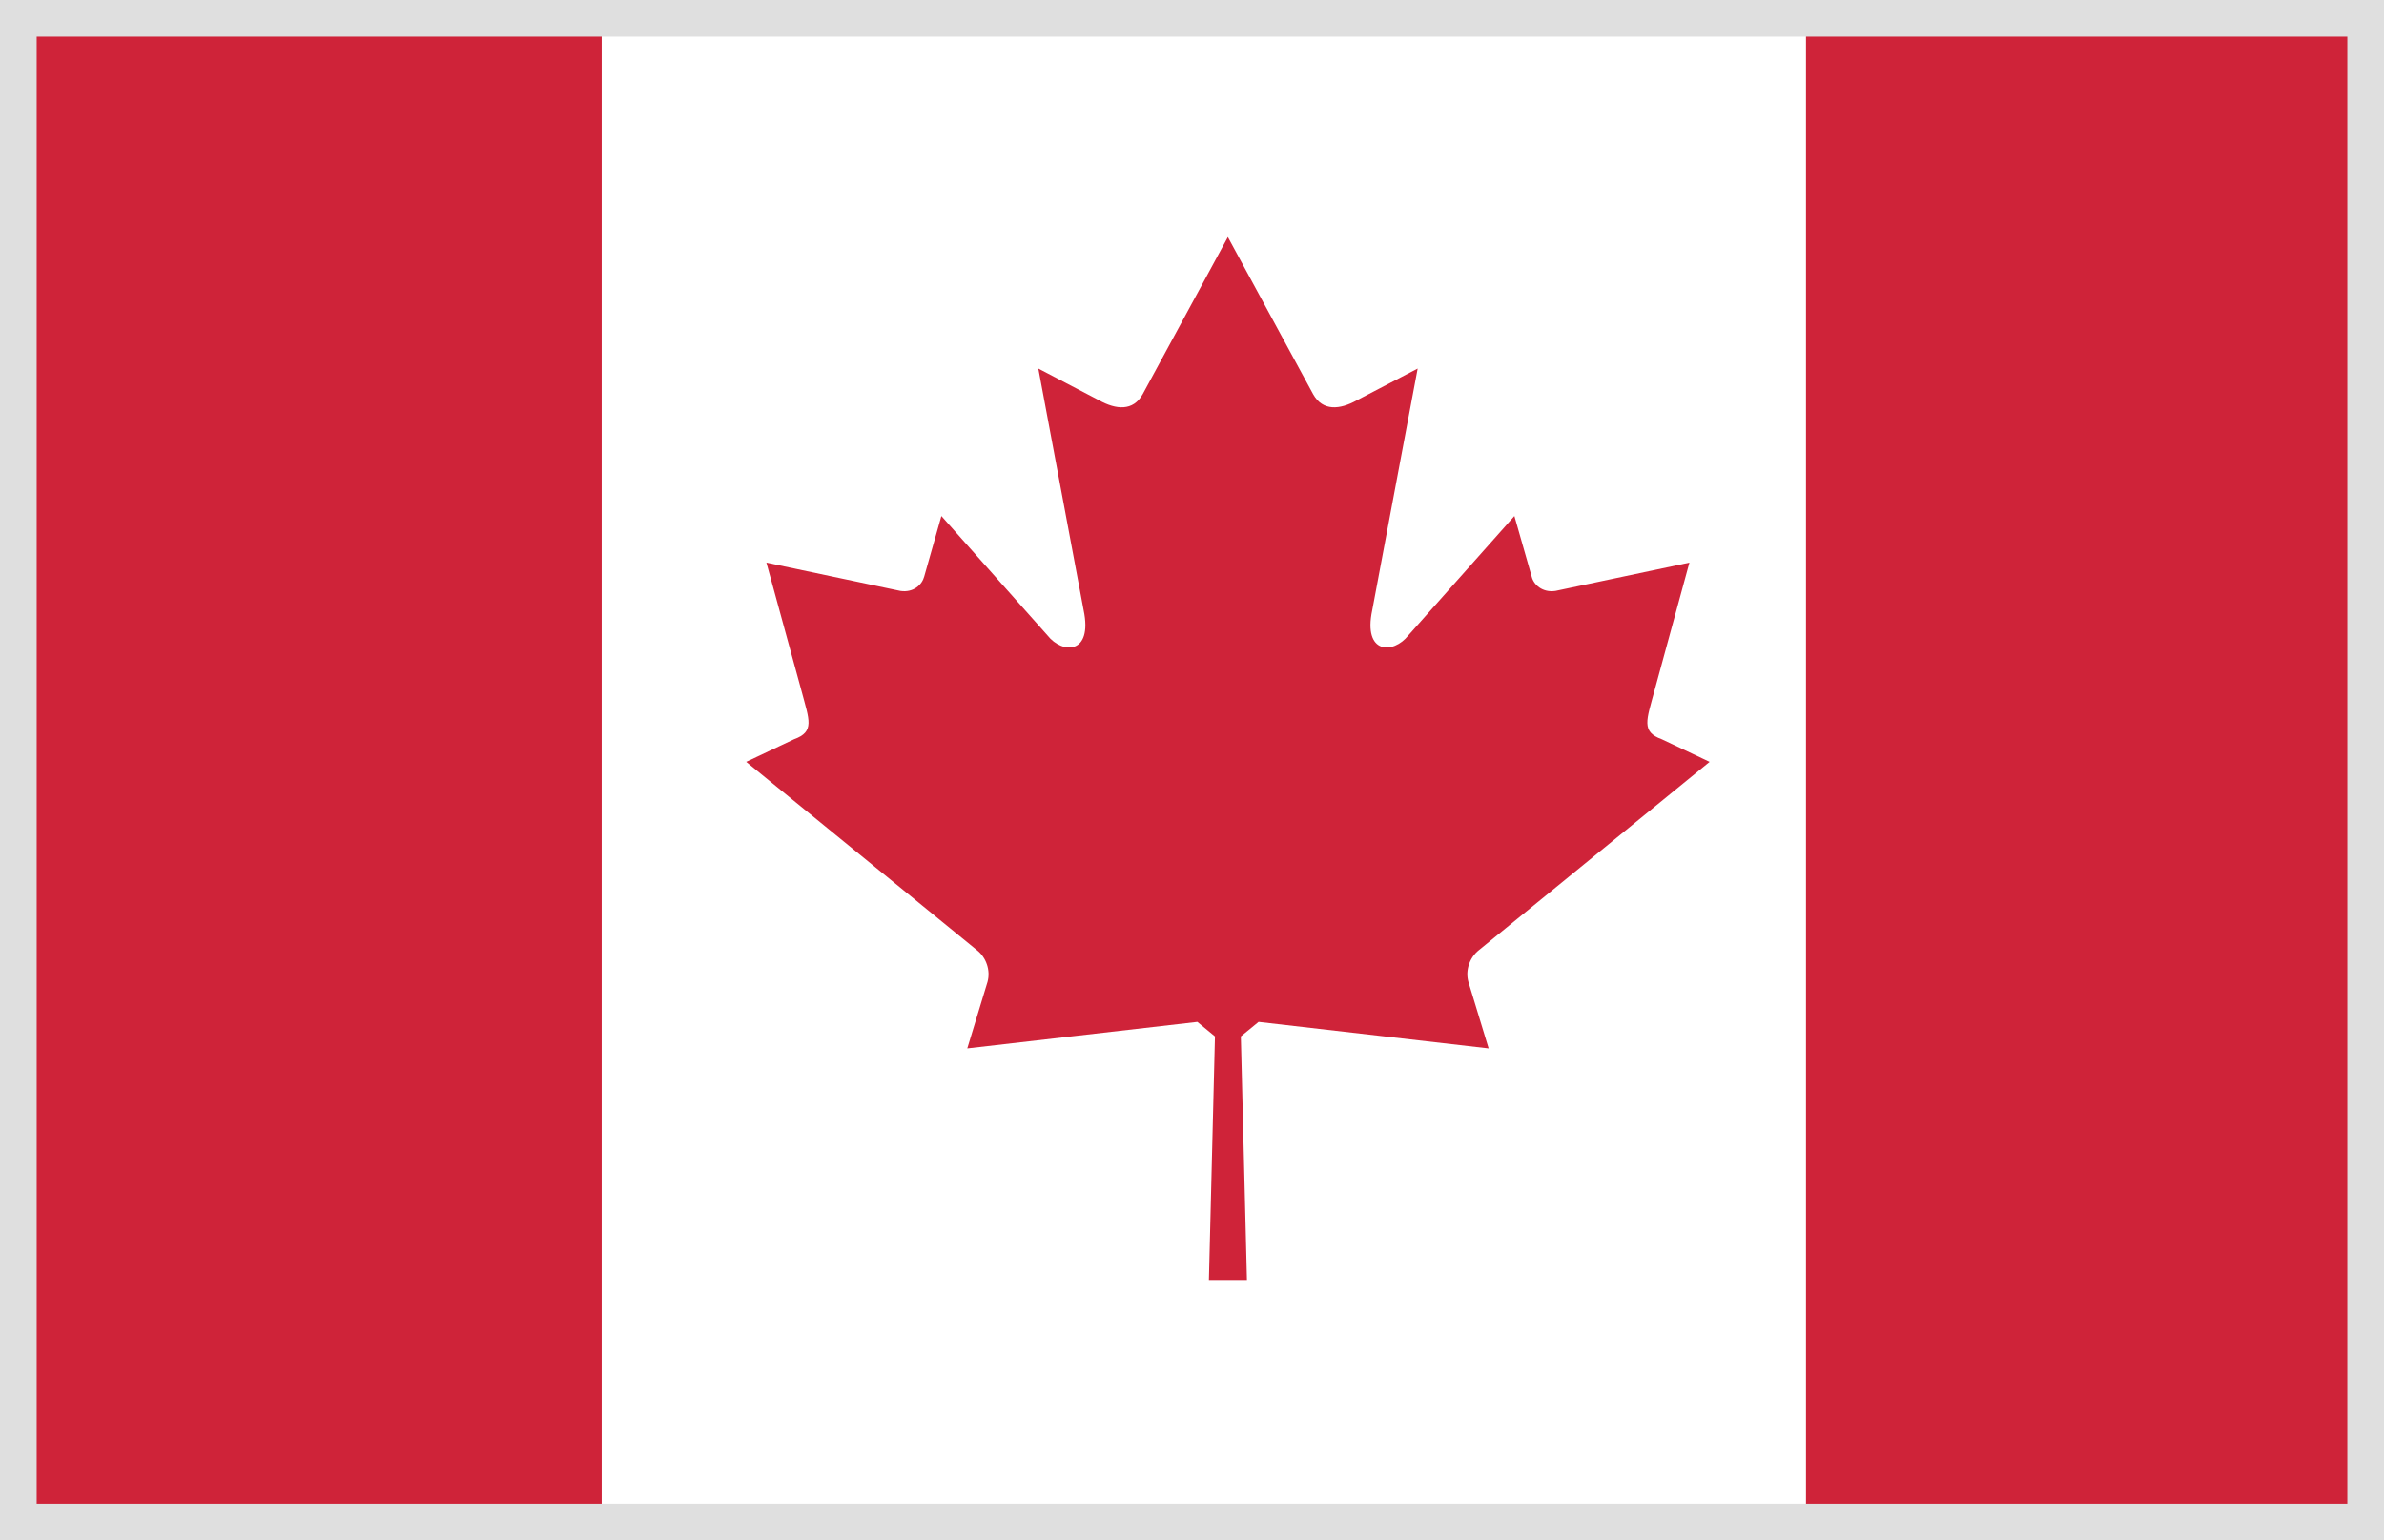<?xml version="1.0" encoding="UTF-8"?>
<svg width="65px" height="42px" viewBox="0 0 65 42" version="1.1" xmlns="http://www.w3.org/2000/svg" xmlns:xlink="http://www.w3.org/1999/xlink">
    <!-- Generator: Sketch 49.3 (51167) - http://www.bohemiancoding.com/sketch -->
    <title>Canada</title>
    <desc>Created with Sketch.</desc>
    <defs></defs>
    <g id="Non-Borrowing-Members" stroke="none" stroke-width="1" fill="none" fill-rule="evenodd">
        <g transform="translate(-430, -859)" id="Canada">
            <g transform="translate(430, 859)">
                <g transform="translate(0.644, 0)" fill="#CF2339">
                    <polygon id="Fill-16768" points="0 41.364 15.761 41.364 15.761 0 0 0"></polygon>
                    <polygon id="Fill-16770" points="48.596 41.364 64.356 41.364 64.356 0 48.596 0"></polygon>
                    <path d="M32.834,34.901 L33.354,34.901 L33.188,28.259 L33.671,27.863 C35.833,28.111 37.776,28.335 39.944,28.586 L39.392,26.772 C39.303,26.453 39.43,26.104 39.677,25.908 L45.969,20.773 L44.666,20.157 C44.095,19.951 44.254,19.628 44.461,18.849 L45.418,15.34 L41.766,16.112 C41.408,16.166 41.169,15.938 41.118,15.722 L40.646,14.07 L37.756,17.323 C37.346,17.844 36.514,17.844 36.77,16.638 L38.009,10.049 L36.352,10.914 C35.886,11.173 35.422,11.215 35.16,10.751 L32.834,6.463 L30.51,10.751 C30.251,11.215 29.784,11.173 29.32,10.914 L27.666,10.049 L28.901,16.638 C29.155,17.844 28.324,17.844 27.915,17.323 L25.023,14.07 L24.554,15.722 C24.498,15.938 24.265,16.166 23.905,16.112 L20.252,15.34 L21.212,18.849 C21.418,19.628 21.578,19.951 21.005,20.157 L19.701,20.773 L25.993,25.908 C26.242,26.104 26.369,26.453 26.281,26.772 L25.729,28.586 C27.894,28.335 29.835,28.111 32.002,27.863 L32.482,28.259 L32.317,34.901 L32.834,34.901" id="Fill-16771"></path>
                </g>
                <rect id="Rectangle" stroke="#DFDFDF" x="0.5" y="0.5" width="64" height="41"></rect>
            </g>
        </g>
    </g>
</svg>